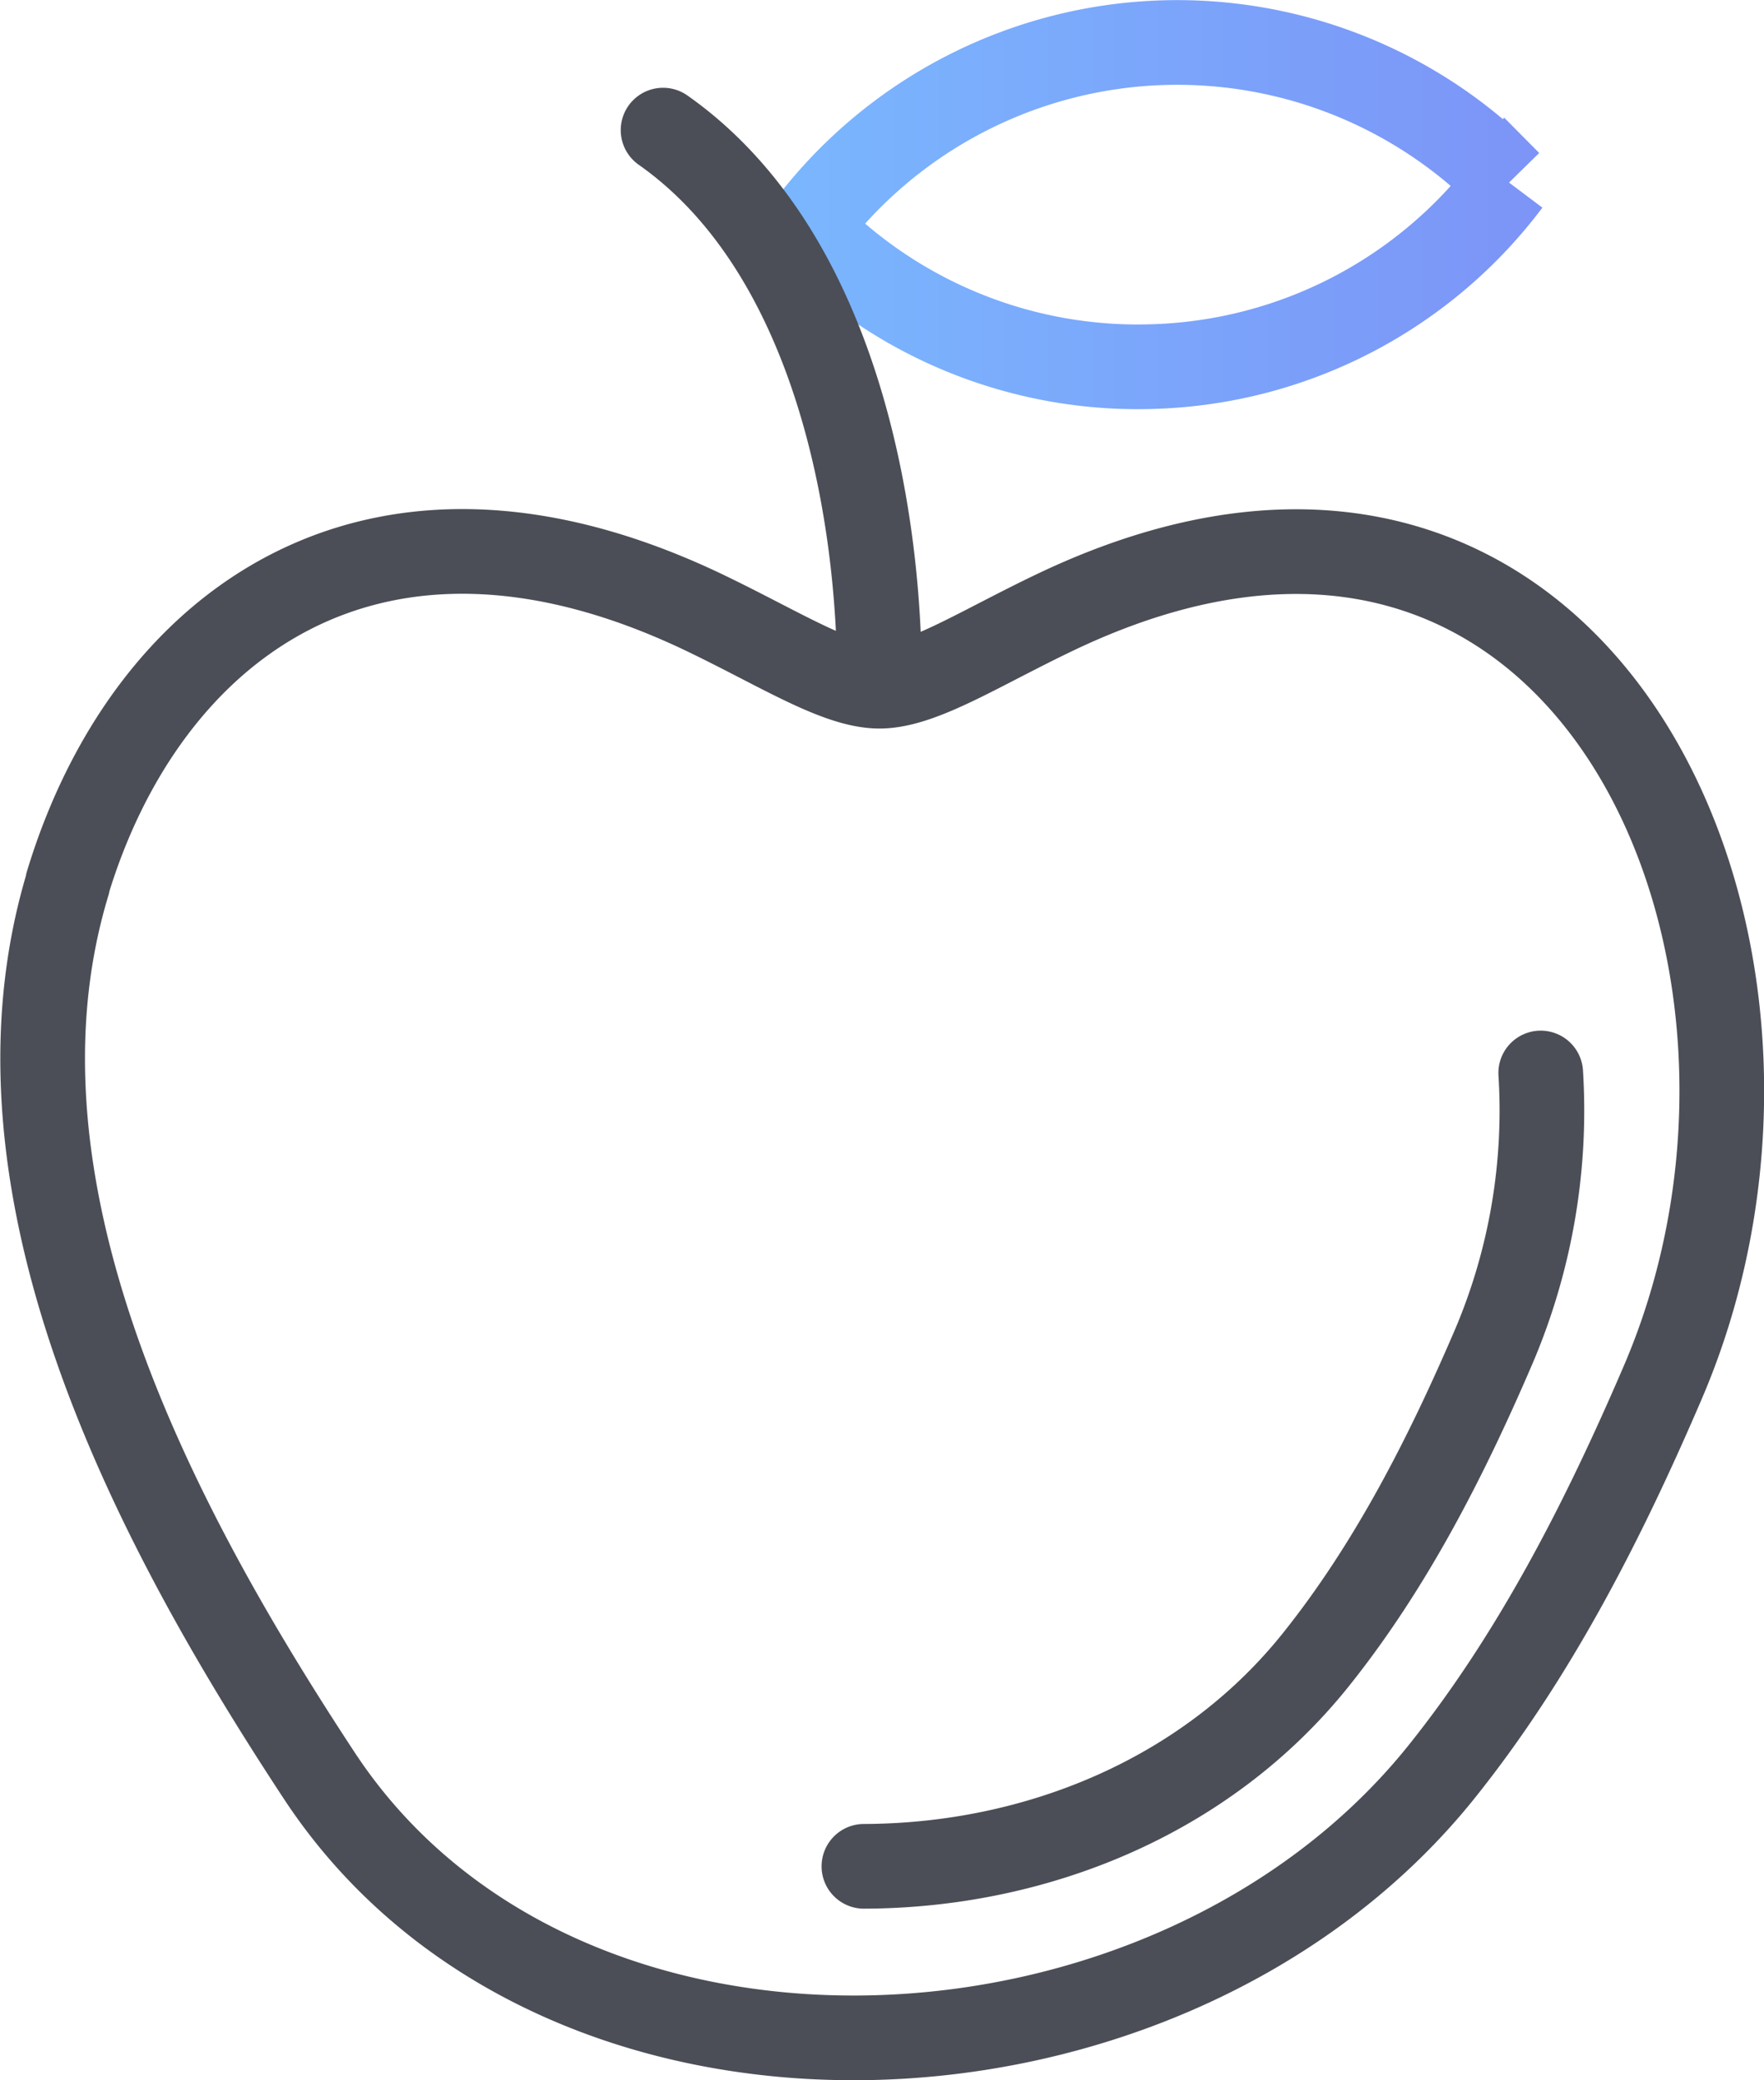 <svg xmlns="http://www.w3.org/2000/svg" xmlns:xlink="http://www.w3.org/1999/xlink" viewBox="0 0 291.68 343.87"><defs><style>.cls-1,.cls-2{fill:none;stroke-width:14px;}.cls-1{stroke-miterlimit:10;stroke:url(#linear-gradient);}.cls-2{stroke:#4b4e56;stroke-linecap:round;stroke-linejoin:round;}</style><linearGradient id="linear-gradient" x1="124.28" y1="33.82" x2="258.65" y2="33.82" gradientUnits="userSpaceOnUse"><stop offset="0" stop-color="#7ab8fe"/><stop offset="1" stop-color="#7c93f7"/></linearGradient></defs><g id="Layer_2" data-name="Layer 2"><g id="Layer_1-2" data-name="Layer 1"><path class="cls-1" d="M249.44,30.12a76.36,76.36,0,0,1-58.32,30.46,76.29,76.29,0,0,1-57.63-23,76.5,76.5,0,0,1,116-7.41Z"/><path class="cls-2" d="M11.16,146.05c12.87-42.52,50.29-71,105.1-44.88,12.56,6,22.15,12.26,29.16,12.26s16.59-6.28,29.15-12.26C262,59.51,305.48,157.21,275,228.39c-9.82,22.89-21.24,45.29-36.64,64.5-45.1,56.25-146,60.77-185.58.61-26.85-40.81-56.9-96.84-41.57-147.45Zm243.6,31.32a99.49,99.49,0,0,1-7.67,45c-7.92,18.47-17.14,36.55-29.57,52.06-18.19,22.69-46.4,34-74.67,34.08m-33.21-287c28.44,20,35.94,62.91,35.78,91.9"/></g></g></svg>